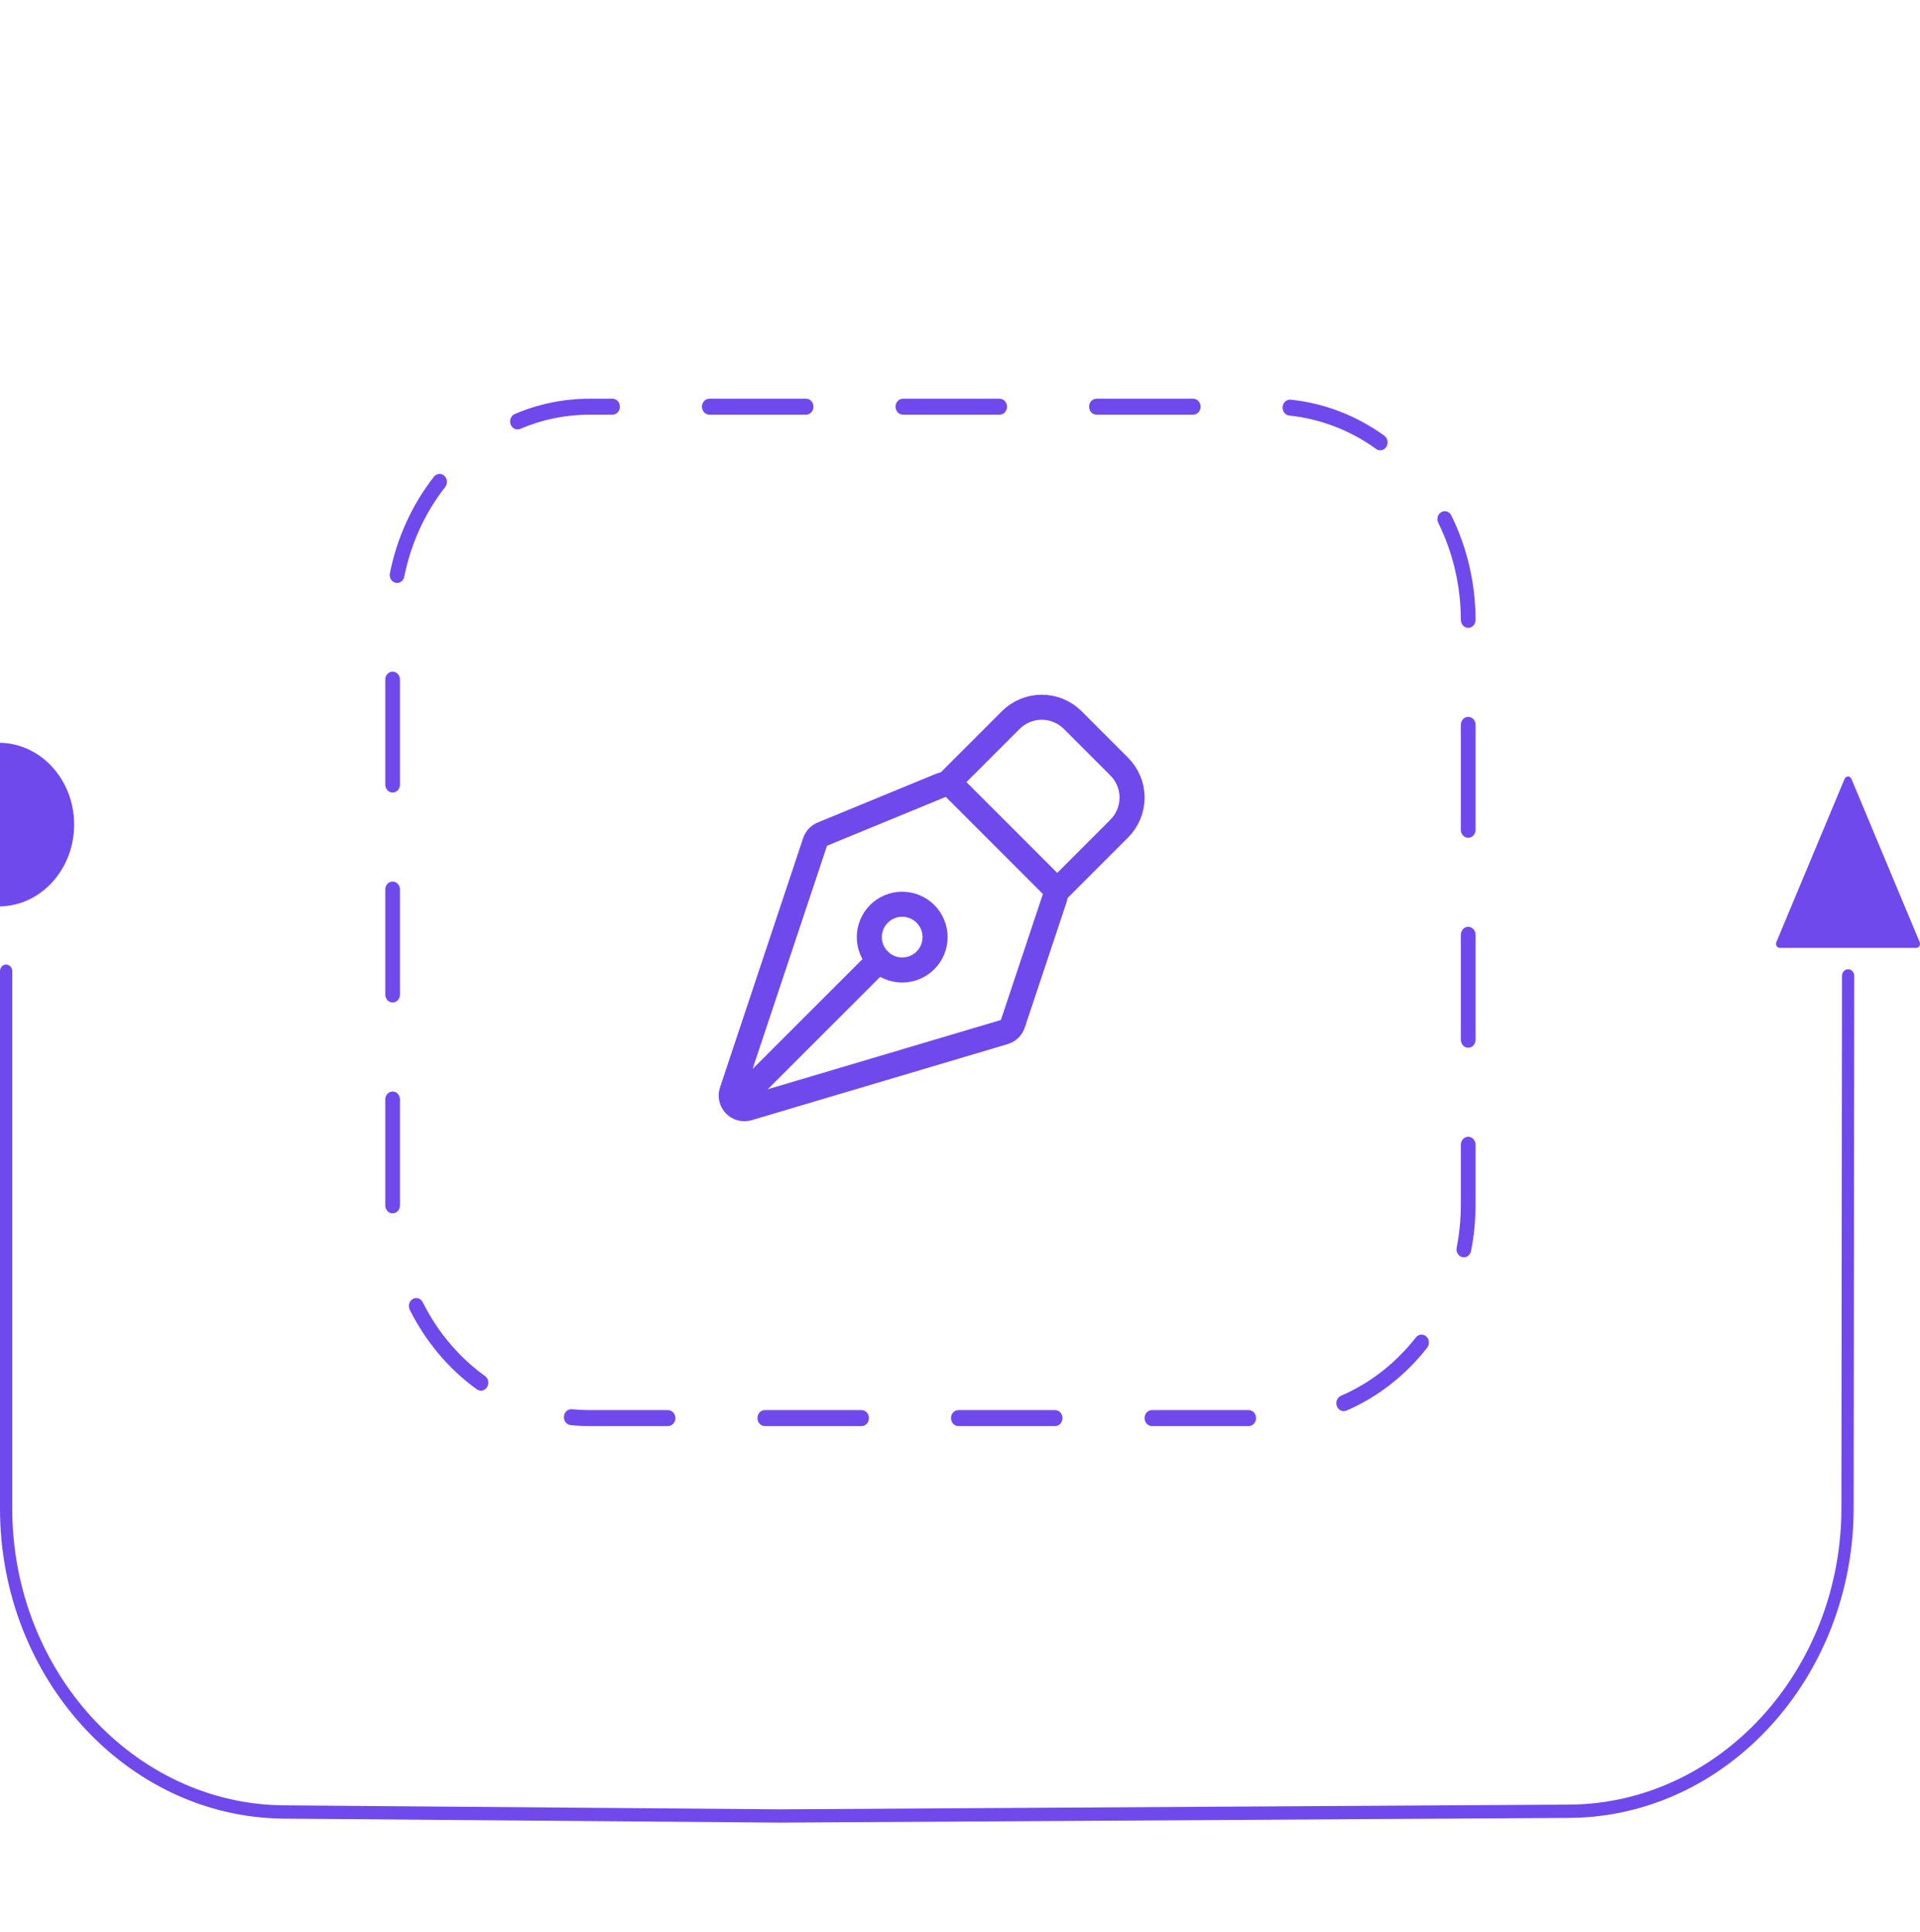 <svg width="613" height="617" viewBox="0 0 613 617" fill="none" xmlns="http://www.w3.org/2000/svg">
<g clip-path="url(#clip0_571_63490)">
<g clip-path="url(#clip1_571_63490)">
<path d="M248.712 582L90.594 580.723C40.641 580.32 0 535.897 0 481.699V310.122C0 308.95 0.875 308 1.956 308C3.037 308 3.913 308.95 3.913 310.122V481.699C3.913 533.575 42.811 576.092 90.623 576.475L248.714 577.752L501.006 576.241C548.875 575.968 587.859 533.496 587.908 481.561L588.09 311.625C588.09 310.452 588.968 309.505 590.046 309.505C591.127 309.505 592.003 310.458 592 311.63L591.818 481.567C591.766 535.827 551.037 580.204 501.024 580.489L248.709 582H248.712Z" fill="#7049ED"/>
<path d="M16.615 281.783C26.022 271.578 26.022 255.033 16.615 244.828C7.209 234.624 -8.042 234.624 -17.449 244.828C-26.856 255.033 -26.856 271.578 -17.449 281.783C-8.042 291.987 7.209 291.987 16.615 281.783Z" fill="#7049ED"/>
<path d="M588.926 248.692L567.133 300.843C566.774 301.701 567.351 302.672 568.22 302.672H611.806C612.672 302.672 613.25 301.701 612.893 300.843L591.1 248.692C590.676 247.679 589.35 247.679 588.926 248.692Z" fill="#7049ED"/>
<path d="M398.673 455.374H367.774C366.477 455.374 365.424 454.231 365.424 452.823C365.424 451.415 366.477 450.273 367.774 450.273H398.673C399.97 450.273 401.024 451.415 401.024 452.823C401.024 454.231 399.97 455.374 398.673 455.374ZM336.874 455.374H305.976C304.678 455.374 303.625 454.231 303.625 452.823C303.625 451.415 304.678 450.273 305.976 450.273H336.874C338.171 450.273 339.225 451.415 339.225 452.823C339.225 454.231 338.174 455.374 336.874 455.374ZM275.075 455.374H244.177C242.879 455.374 241.826 454.231 241.826 452.823C241.826 451.415 242.879 450.273 244.177 450.273H275.075C276.372 450.273 277.426 451.415 277.426 452.823C277.426 454.231 276.372 455.374 275.075 455.374ZM213.276 455.374H188.229C186.211 455.374 184.172 455.272 182.172 455.072C180.88 454.942 179.928 453.701 180.048 452.298C180.167 450.896 181.304 449.861 182.604 449.993C184.461 450.18 186.354 450.273 188.229 450.273H213.276C214.574 450.273 215.627 451.415 215.627 452.823C215.627 454.231 214.574 455.374 213.276 455.374ZM429.009 450.611C428.073 450.611 427.189 450.002 426.822 449C426.343 447.691 426.936 446.21 428.143 445.691C437.352 441.736 445.622 435.295 452.058 427.059C452.898 425.987 454.381 425.852 455.372 426.763C456.363 427.674 456.485 429.282 455.645 430.357C448.709 439.227 439.799 446.171 429.875 450.431C429.592 450.552 429.298 450.611 429.012 450.611H429.009ZM153.544 444.069C153.097 444.069 152.647 443.93 152.249 443.643C143.327 437.23 135.92 428.45 130.83 418.254C130.212 417.016 130.635 415.469 131.78 414.798C132.921 414.127 134.347 414.586 134.965 415.828C139.688 425.29 146.564 433.441 154.845 439.394C155.927 440.173 156.223 441.752 155.505 442.929C155.053 443.668 154.306 444.072 153.544 444.072V444.069ZM467.366 401.496C467.202 401.496 467.038 401.479 466.872 401.439C465.603 401.143 464.794 399.789 465.064 398.412C465.954 393.906 466.404 389.263 466.404 384.61V365.536C466.404 364.128 467.457 362.985 468.755 362.985C470.052 362.985 471.106 364.128 471.106 365.536V384.61C471.106 389.621 470.619 394.623 469.662 399.478C469.426 400.675 468.45 401.496 467.366 401.496ZM125.351 387.446C124.061 387.446 123.01 386.317 123 384.915V351.091C123 349.683 124.053 348.54 125.351 348.54C126.649 348.54 127.702 349.683 127.702 351.091V384.878C127.712 386.286 126.667 387.437 125.369 387.446H125.351ZM468.755 334.567C467.457 334.567 466.404 333.424 466.404 332.016V298.497C466.404 297.089 467.457 295.946 468.755 295.946C470.052 295.946 471.106 297.089 471.106 298.497V332.016C471.106 333.424 470.052 334.567 468.755 334.567ZM125.351 320.119C124.053 320.119 123 318.976 123 317.568V284.049C123 282.641 124.053 281.498 125.351 281.498C126.649 281.498 127.702 282.641 127.702 284.049V317.568C127.702 318.976 126.649 320.119 125.351 320.119ZM468.755 267.525C467.457 267.525 466.404 266.382 466.404 264.974V231.455C466.404 230.047 467.457 228.904 468.755 228.904C470.052 228.904 471.106 230.047 471.106 231.455V264.974C471.106 266.382 470.052 267.525 468.755 267.525ZM125.351 253.077C124.053 253.077 123 251.934 123 250.526V217.007C123 215.599 124.053 214.457 125.351 214.457C126.649 214.457 127.702 215.599 127.702 217.007V250.526C127.702 251.934 126.649 253.077 125.351 253.077ZM468.757 200.483C467.462 200.483 466.409 199.346 466.406 197.938C466.385 187.132 463.894 176.429 459.202 166.98C458.586 165.742 459.013 164.193 460.157 163.527C461.299 162.858 462.724 163.321 463.34 164.562C468.398 174.75 471.085 186.286 471.106 197.929C471.108 199.337 470.058 200.483 468.76 200.486H468.755L468.757 200.483ZM126.773 186.151C126.61 186.151 126.443 186.131 126.274 186.094C125.005 185.798 124.199 184.441 124.475 183.064C126.729 171.745 131.598 161.078 138.552 152.219C139.394 151.147 140.877 151.017 141.865 151.931C142.853 152.846 142.973 154.454 142.13 155.526C135.676 163.747 131.161 173.641 129.07 184.142C128.833 185.335 127.858 186.153 126.776 186.153L126.773 186.151ZM440.668 143.798C440.22 143.798 439.768 143.659 439.367 143.369C431.103 137.402 421.509 133.712 411.629 132.702C410.336 132.569 409.387 131.325 409.51 129.923C409.632 128.52 410.773 127.496 412.071 127.623C422.723 128.712 433.063 132.688 441.973 139.12C443.055 139.902 443.346 141.484 442.629 142.655C442.176 143.394 441.43 143.792 440.67 143.792L440.668 143.798ZM165.221 137.125C164.283 137.125 163.398 136.513 163.034 135.509C162.558 134.2 163.154 132.719 164.361 132.202C171.962 128.958 179.993 127.313 188.229 127.313H195.568C196.866 127.313 197.919 128.456 197.919 129.863C197.919 131.271 196.866 132.414 195.568 132.414H188.229C180.583 132.414 173.132 133.94 166.082 136.948C165.799 137.069 165.507 137.125 165.221 137.125ZM380.962 132.414H350.064C348.766 132.414 347.713 131.271 347.713 129.863C347.713 128.456 348.766 127.313 350.064 127.313H380.962C382.26 127.313 383.313 128.456 383.313 129.863C383.313 131.271 382.26 132.414 380.962 132.414ZM319.163 132.414H288.265C286.968 132.414 285.914 131.271 285.914 129.863C285.914 128.456 286.968 127.313 288.265 127.313H319.163C320.461 127.313 321.514 128.456 321.514 129.863C321.514 131.271 320.461 132.414 319.163 132.414ZM257.364 132.414H226.466C225.169 132.414 224.115 131.271 224.115 129.863C224.115 128.456 225.169 127.313 226.466 127.313H257.364C258.662 127.313 259.715 128.456 259.715 129.863C259.715 131.271 258.662 132.414 257.364 132.414Z" fill="#7049ED"/>
</g>
<g clip-path="url(#clip2_571_63490)">
<mask id="mask0_571_63490" style="mask-type:luminance" maskUnits="userSpaceOnUse" x="213" y="207" width="168" height="168">
<path d="M213 207H381V375H213V207Z" fill="white"/>
</mask>
<g mask="url(#mask0_571_63490)">
<path d="M236.072 351.214L280.62 306.666M336.718 286.856L323.383 326.861C323.17 327.502 322.806 328.083 322.321 328.553C321.836 329.023 321.244 329.37 320.597 329.563L238.851 353.86C238.115 354.079 237.332 354.091 236.589 353.896C235.846 353.701 235.171 353.306 234.636 352.754C234.102 352.202 233.73 351.513 233.56 350.764C233.389 350.015 233.428 349.234 233.671 348.505L260.215 268.887C260.405 268.315 260.716 267.791 261.127 267.35C261.538 266.909 262.038 266.562 262.595 266.332L300.304 250.806C301.071 250.489 301.914 250.407 302.727 250.569C303.541 250.731 304.288 251.13 304.875 251.716L335.703 282.551C336.256 283.103 336.644 283.798 336.823 284.559C337.002 285.319 336.966 286.115 336.718 286.856Z" stroke="#7049ED" stroke-width="8" stroke-linecap="round" stroke-linejoin="round"/>
<path d="M337.544 284.392L357.34 264.589C359.965 261.964 361.439 258.403 361.439 254.691C361.439 250.979 359.965 247.418 357.34 244.793L342.5 229.939C341.2 228.638 339.656 227.607 337.957 226.903C336.258 226.199 334.437 225.836 332.598 225.836C330.76 225.836 328.939 226.199 327.24 226.903C325.541 227.607 323.997 228.638 322.697 229.939L302.901 249.742M295.467 291.812C294.492 290.837 293.334 290.064 292.06 289.536C290.786 289.009 289.42 288.738 288.041 288.738C286.662 288.738 285.297 289.01 284.023 289.538C282.749 290.066 281.591 290.84 280.616 291.815C279.642 292.791 278.868 293.949 278.341 295.223C277.814 296.497 277.542 297.862 277.543 299.241C277.543 300.62 277.815 301.986 278.343 303.26C278.871 304.534 279.645 305.691 280.62 306.666C282.59 308.635 285.261 309.74 288.046 309.74C290.831 309.739 293.502 308.632 295.47 306.662C297.439 304.693 298.545 302.021 298.544 299.236C298.544 296.451 297.437 293.781 295.467 291.812Z" stroke="#7049ED" stroke-width="8" stroke-linecap="round" stroke-linejoin="round"/>
</g>
</g>
</g>
<defs>
<clipPath id="clip0_571_63490">
<rect width="613" height="617" fill="white"/>
</clipPath>
<clipPath id="clip1_571_63490">
<rect width="1807" height="617" fill="white" transform="translate(-1194)"/>
</clipPath>
<clipPath id="clip2_571_63490">
<rect width="168" height="168" fill="white" transform="translate(213 207)"/>
</clipPath>
</defs>
</svg>
